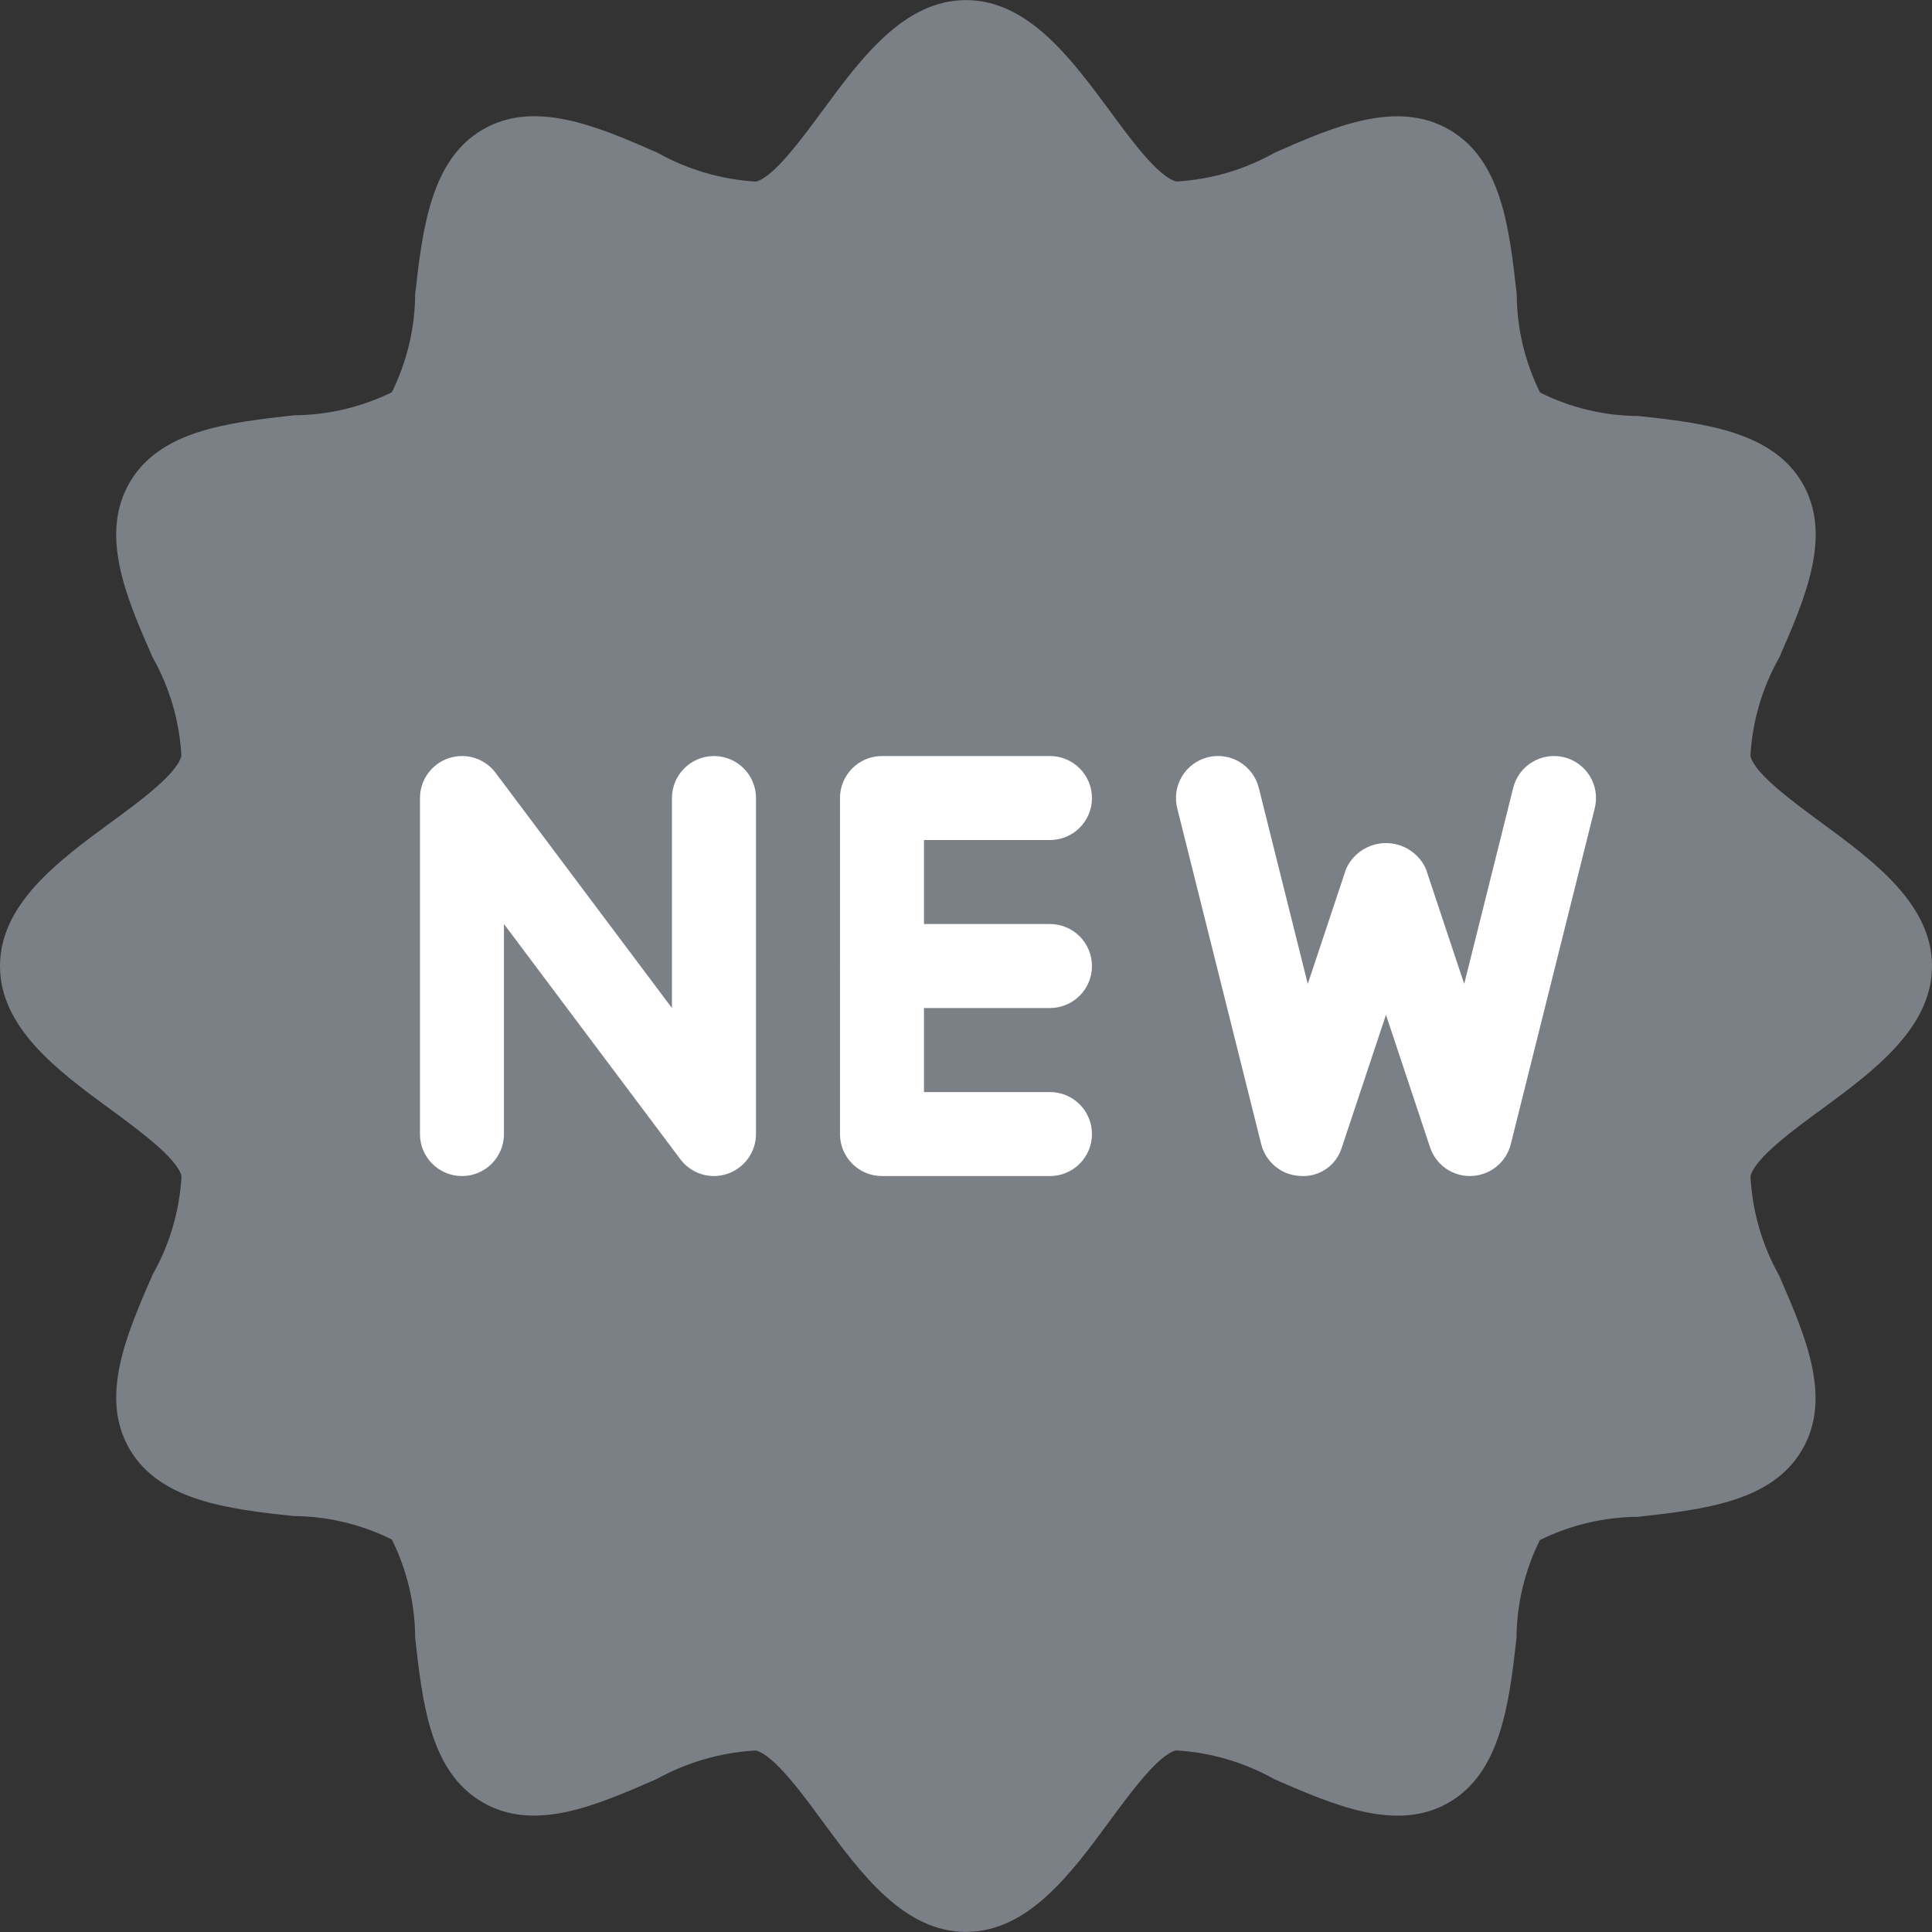 <svg width="40" height="40" viewBox="0 0 40 40" fill="none" xmlns="http://www.w3.org/2000/svg">
<rect x="0" y="0" width="40" height="40" fill="#333333" stroke="none"/>
<path d="M37.725 17.044C37.11 16.591 36.334 16.024 36.24 15.653C36.28 14.936 36.484 14.238 36.838 13.613C37.381 12.368 37.941 11.078 37.318 10.005C36.696 8.932 35.28 8.758 33.919 8.613C33.213 8.609 32.517 8.443 31.886 8.128C31.57 7.494 31.405 6.796 31.402 6.088C31.249 4.727 31.091 3.318 30.011 2.688C28.931 2.059 27.639 2.61 26.394 3.16C25.768 3.514 25.069 3.718 24.352 3.758C23.976 3.657 23.411 2.888 22.961 2.273C22.171 1.209 21.282 0.002 19.999 0.002C18.716 0.002 17.827 1.209 17.043 2.273C16.587 2.89 16.022 3.664 15.651 3.76C14.934 3.717 14.236 3.512 13.61 3.161C12.358 2.61 11.067 2.061 9.998 2.68C8.928 3.299 8.749 4.718 8.596 6.088C8.591 6.794 8.426 7.489 8.113 8.121C7.482 8.431 6.789 8.594 6.087 8.598C4.723 8.751 3.313 8.909 2.685 9.989C2.057 11.069 2.609 12.36 3.158 13.606C3.513 14.233 3.718 14.934 3.756 15.653C3.656 16.029 2.887 16.596 2.271 17.044C1.207 17.827 0 18.718 0 20.001C0 21.284 1.207 22.175 2.273 22.957C2.889 23.411 3.664 23.978 3.758 24.349C3.719 25.066 3.514 25.764 3.16 26.389C2.617 27.634 2.057 28.924 2.68 29.997C3.302 31.07 4.718 31.244 6.08 31.388C6.786 31.393 7.481 31.559 8.113 31.874C8.428 32.508 8.593 33.206 8.596 33.913C8.749 35.275 8.908 36.684 9.988 37.313C11.068 37.943 12.349 37.376 13.596 36.833C14.228 36.483 14.931 36.281 15.652 36.242C16.027 36.343 16.593 37.112 17.043 37.727C17.827 38.792 18.716 39.998 19.999 39.998C21.283 39.998 22.171 38.792 22.956 37.727C23.411 37.11 23.977 36.336 24.347 36.24C25.064 36.281 25.763 36.486 26.389 36.839C27.634 37.381 28.924 37.938 29.995 37.32C31.067 36.703 31.244 35.282 31.397 33.919C31.402 33.213 31.567 32.518 31.881 31.886C32.512 31.573 33.207 31.409 33.912 31.404C35.275 31.251 36.686 31.093 37.313 30.013C37.941 28.933 37.374 27.651 36.833 26.404C36.479 25.774 36.277 25.07 36.242 24.349C36.343 23.973 37.112 23.406 37.727 22.957C38.792 22.173 40 21.283 40 20.001C40 18.719 38.791 17.827 37.725 17.044Z" fill="#7B8087"/>
<path d="M14.782 24.349C14.647 24.349 14.514 24.317 14.393 24.257C14.272 24.196 14.167 24.109 14.086 24.001L10.434 19.131V23.479C10.434 23.959 10.045 24.349 9.565 24.349C9.085 24.349 8.695 23.959 8.695 23.479V16.523C8.695 16.043 9.085 15.653 9.565 15.653C9.839 15.653 10.096 15.782 10.261 16.001L13.912 20.87V16.523C13.912 16.043 14.302 15.653 14.782 15.653C15.262 15.653 15.652 16.043 15.652 16.523V23.479C15.652 23.661 15.594 23.839 15.487 23.987C15.38 24.135 15.23 24.246 15.057 24.303C14.968 24.333 14.876 24.349 14.782 24.349ZM21.738 24.349H18.26C17.78 24.349 17.391 23.959 17.391 23.479V16.523C17.391 16.043 17.78 15.653 18.26 15.653H21.738C22.218 15.653 22.608 16.043 22.608 16.523C22.608 17.003 22.218 17.392 21.738 17.392H19.13V22.61H21.738C22.218 22.61 22.608 22.999 22.608 23.479C22.608 23.959 22.218 24.349 21.738 24.349Z" fill="white"/>
<path d="M21.738 20.87H18.26C17.78 20.87 17.391 20.481 17.391 20.001C17.391 19.521 17.78 19.131 18.26 19.131H21.738C22.218 19.131 22.608 19.521 22.608 20.001C22.608 20.481 22.218 20.87 21.738 20.87ZM30.433 24.349C30.251 24.349 30.073 24.291 29.924 24.185C29.776 24.078 29.665 23.927 29.608 23.754L28.695 21.011L27.782 23.754C27.728 23.936 27.613 24.094 27.457 24.202C27.3 24.31 27.112 24.361 26.922 24.347C26.734 24.34 26.554 24.272 26.408 24.153C26.262 24.035 26.158 23.872 26.112 23.689L24.373 16.733C24.257 16.267 24.541 15.795 25.007 15.678C25.473 15.562 25.945 15.846 26.062 16.312L27.076 20.371L27.87 17.987C28.077 17.531 28.614 17.329 29.07 17.536C29.27 17.627 29.43 17.787 29.521 17.987L30.315 20.371L31.329 16.312C31.445 15.846 31.918 15.562 32.384 15.678C32.85 15.795 33.134 16.267 33.018 16.733L31.279 23.689C31.233 23.872 31.129 24.035 30.983 24.153C30.837 24.272 30.656 24.34 30.468 24.347L30.433 24.349Z" fill="white"/>
</svg>
